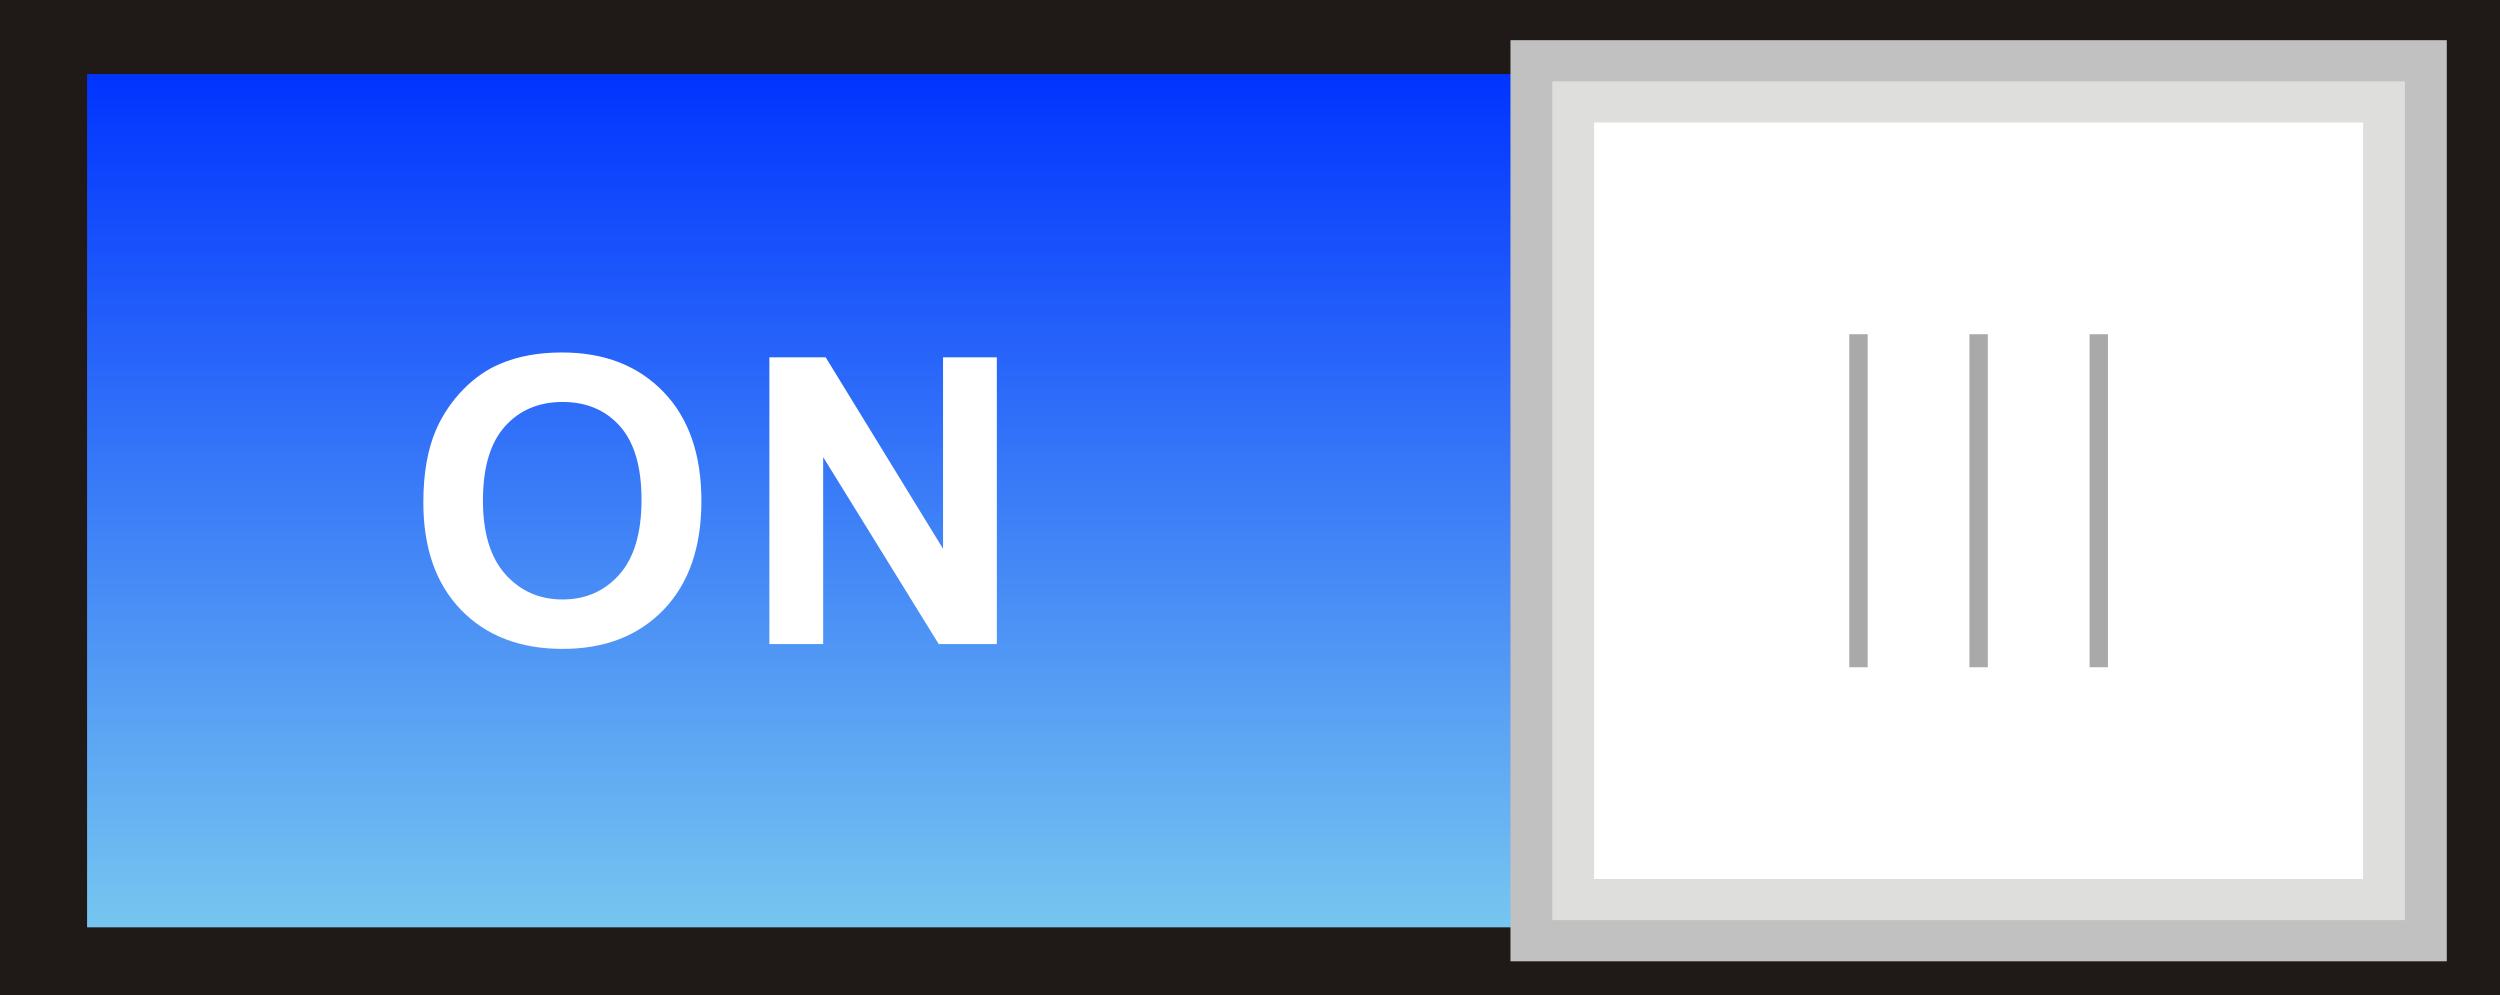 <!--?xml version="1.0" encoding="utf-8"?-->
<!-- Generator: Adobe Illustrator 14.0.0, SVG Export Plug-In . SVG Version: 6.00 Build 43363)  -->

<svg version="1.1" id="svg3263" xmlns:dc="http://purl.org/dc/elements/1.1/" xmlns:cc="http://creativecommons.org/ns#" xmlns:rdf="http://www.w3.org/1999/02/22-rdf-syntax-ns#" xmlns:svg="http://www.w3.org/2000/svg" xmlns:sodipodi="http://sodipodi.sourceforge.net/DTD/sodipodi-0.dtd" xmlns:inkscape="http://www.inkscape.org/namespaces/inkscape" inkscape:version="0.48.3.1 r9886" sodipodi:docname="0122.svg" xmlns="http://www.w3.org/2000/svg" xmlns:xlink="http://www.w3.org/1999/xlink" x="0px" y="0px" width="149.82px" height="59.633px" viewBox="0 0 149.82 59.633" enable-background="new 0 0 149.82 59.633" xml:space="preserve">
<sodipodi:namedview id="namedview3294" borderopacity="1" bordercolor="#666666" showgrid="false" pagecolor="#ffffff" inkscape:cy="38.585368" guidetolerance="10" gridtolerance="10" inkscape:cx="120.12282" inkscape:zoom="4.4640036" objecttolerance="10" inkscape:current-layer="svg3263" inkscape:window-y="-4" inkscape:window-x="-4" inkscape:window-height="844" inkscape:window-width="1440" inkscape:pageshadow="2" inkscape:pageopacity="0" inkscape:window-maximized="1">
	</sodipodi:namedview>
<g id="g3322">
	<g id="shape" inkscape:label="#g3316">
		<polygon id="polygon3276" fill="#1F1A17" points="149.82,59.633 0,59.633 0,0 149.82,0 		"></polygon>
	</g>
	<g id="hmigradengt" inkscape:label="#g3308">
		
			<linearGradient id="polygon3278_1_" gradientUnits="userSpaceOnUse" x1="640.188" y1="-697.48" x2="640.188" y2="-845.931" gradientTransform="matrix(0.344 0 0 -0.344 -145.969 -235.815)">
			<stop offset="0" style="stop-color: rgb(0, 51, 255);"></stop>
			<stop offset="1" style="stop-color:#75C5F0"></stop>
		</linearGradient>
		<polygon id="polygon3278" fill="url(#polygon3278_1_)" points="143.879,55.573 5.219,55.573 5.219,4.438 143.879,4.438 		"></polygon>
	</g>
	<g id="light" inkscape:label="#g3319">
		<path id="path3280" inkscape:connector-curvature="0" fill="#FFFFFF" d="M25.37,30.111c0-1.751,0.26-3.22,0.784-4.408
			c0.392-0.872,0.924-1.66,1.6-2.356c0.676-0.692,1.416-1.208,2.22-1.544c1.072-0.456,2.304-0.68,3.704-0.68
			c2.532,0,4.556,0.784,6.076,2.356c1.52,1.568,2.28,3.752,2.28,6.548c0,2.775-0.756,4.943-2.264,6.512
			c-1.508,1.564-3.524,2.348-6.044,2.348c-2.556,0-4.588-0.779-6.096-2.336C26.122,34.992,25.37,32.843,25.37,30.111z
			 M28.941,29.996c0,1.944,0.452,3.42,1.348,4.424c0.9,1.004,2.04,1.505,3.424,1.505c1.38,0,2.516-0.496,3.404-1.497
			c0.884-0.996,1.328-2.487,1.328-4.479c0-1.968-0.432-3.437-1.292-4.408c-0.864-0.968-2.012-1.452-3.44-1.452
			c-1.432,0-2.584,0.492-3.46,1.472C29.382,26.54,28.941,28.016,28.941,29.996L28.941,29.996z M46.107,38.596V21.416h3.376
			l7.032,11.472V21.416h3.224v17.181h-3.484l-6.924-11.205v11.205H46.107L46.107,38.596z"></path>
	</g>
	<rect id="rect3282" x="90.52" y="2.408" fill="#C2C1C1" width="56.111" height="55.2"></rect>
	<g id="_55739872">
		<path id="_95280512" inkscape:connector-curvature="0" fill="#DEDEDD" d="M93.027,4.874c17.031,0,34.063,0,51.096,0
			c0,16.756,0,33.511,0,50.267c-17.032,0-34.064,0-51.096,0C93.027,38.385,93.027,21.63,93.027,4.874z"></path>
	</g>
	<rect id="rect3286" x="95.533" y="7.341" fill="#FFFFFF" width="46.082" height="45.334"></rect>
	<g id="hlight" inkscape:label="#g3311">
		<rect id="rect3288" x="118.024" y="20.029" fill="#AAA9A9" width="1.101" height="19.958"></rect>
		<rect id="rect3290" x="110.824" y="20.029" fill="#AAA9A9" width="1.102" height="19.958"></rect>
		<rect id="rect3292" x="125.225" y="20.029" fill="#AAA9A9" width="1.101" height="19.958"></rect>
	</g>
</g>
</svg>
